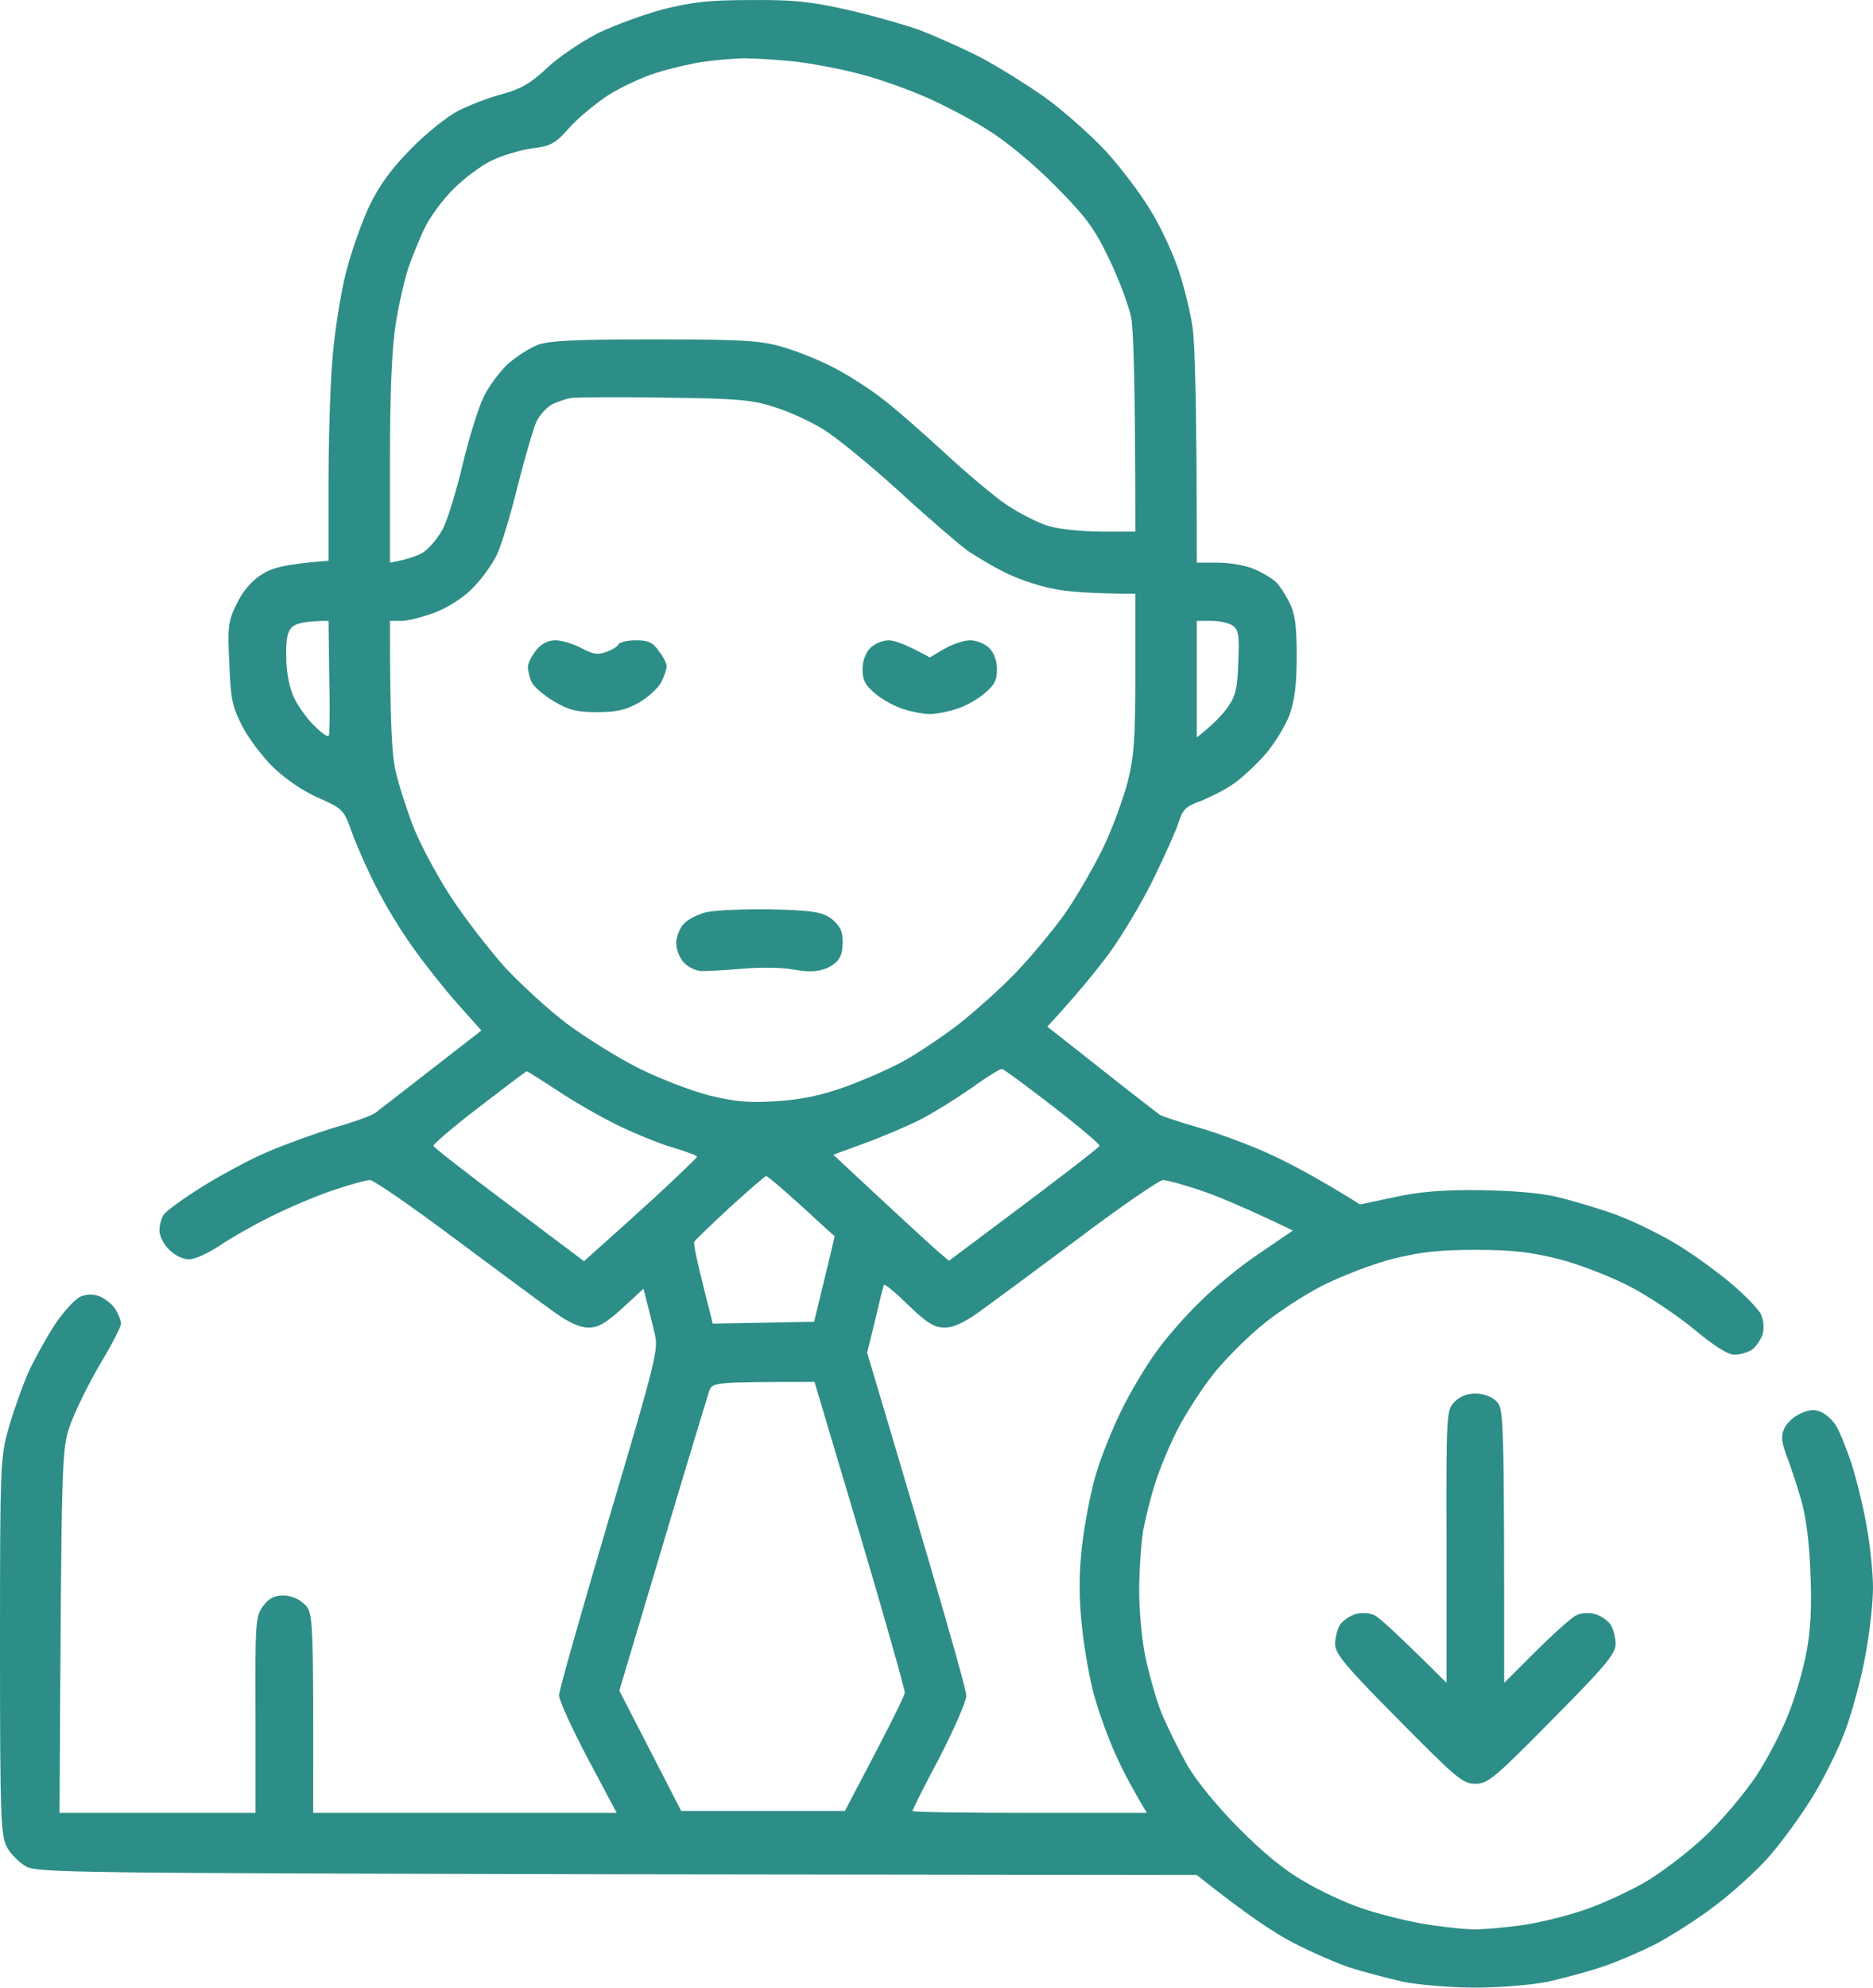 <?xml version="1.0" encoding="UTF-8"?> <svg xmlns="http://www.w3.org/2000/svg" width="33" height="35" viewBox="0 0 33 35" fill="none"><path fill-rule="evenodd" clip-rule="evenodd" d="M13.234 0.001C13.979 -0.006 14.29 0.028 14.926 0.172C15.353 0.267 15.921 0.432 16.178 0.52C16.436 0.616 16.91 0.828 17.228 0.985C17.546 1.149 18.074 1.478 18.405 1.71C18.737 1.949 19.218 2.38 19.482 2.66C19.739 2.941 20.091 3.406 20.26 3.686C20.436 3.966 20.66 4.445 20.761 4.746C20.863 5.047 20.978 5.512 21.012 5.771C21.052 6.031 21.086 7.07 21.086 9.908H21.459C21.662 9.908 21.946 9.956 22.088 10.017C22.223 10.072 22.393 10.174 22.467 10.236C22.535 10.297 22.65 10.468 22.718 10.612C22.819 10.81 22.846 11.015 22.846 11.549C22.846 12.062 22.812 12.321 22.718 12.595C22.643 12.786 22.453 13.101 22.291 13.285C22.129 13.47 21.878 13.702 21.729 13.805C21.58 13.908 21.323 14.037 21.154 14.106C20.897 14.195 20.836 14.256 20.768 14.475C20.727 14.612 20.524 15.063 20.321 15.48C20.118 15.897 19.766 16.478 19.549 16.779C19.326 17.08 18.988 17.497 18.453 18.078L19.407 18.83C19.935 19.247 20.396 19.603 20.436 19.63C20.477 19.657 20.788 19.76 21.12 19.856C21.452 19.951 22.007 20.157 22.338 20.307C22.67 20.457 23.178 20.717 23.963 21.209L24.572 21.08C25.006 20.984 25.432 20.95 26.061 20.957C26.59 20.963 27.131 21.004 27.415 21.073C27.679 21.134 28.146 21.271 28.465 21.387C28.783 21.503 29.284 21.75 29.581 21.934C29.879 22.119 30.306 22.433 30.529 22.625C30.753 22.816 30.976 23.049 31.023 23.138C31.071 23.24 31.084 23.377 31.057 23.493C31.023 23.589 30.942 23.712 30.868 23.767C30.793 23.814 30.658 23.855 30.563 23.855C30.455 23.862 30.204 23.705 29.852 23.411C29.555 23.165 29.033 22.816 28.701 22.645C28.349 22.468 27.822 22.262 27.449 22.167C26.955 22.044 26.623 22.009 25.994 22.009C25.364 22.009 25.033 22.044 24.538 22.167C24.173 22.262 23.638 22.468 23.286 22.645C22.954 22.816 22.467 23.138 22.21 23.356C21.946 23.575 21.573 23.951 21.377 24.197C21.181 24.444 20.903 24.874 20.755 25.155C20.612 25.435 20.43 25.866 20.355 26.112C20.274 26.358 20.179 26.741 20.139 26.966C20.105 27.192 20.071 27.664 20.071 28.012C20.071 28.354 20.118 28.881 20.179 29.168C20.24 29.462 20.362 29.899 20.457 30.146C20.558 30.392 20.761 30.802 20.91 31.069C21.079 31.363 21.438 31.8 21.831 32.197C22.264 32.634 22.643 32.942 22.982 33.133C23.259 33.298 23.699 33.503 23.963 33.592C24.227 33.687 24.715 33.81 25.046 33.872C25.378 33.927 25.797 33.974 25.98 33.974C26.156 33.974 26.535 33.94 26.826 33.899C27.111 33.858 27.591 33.742 27.889 33.639C28.187 33.544 28.674 33.318 28.965 33.154C29.263 32.983 29.744 32.614 30.042 32.334C30.34 32.053 30.739 31.575 30.942 31.274C31.139 30.973 31.396 30.481 31.511 30.18C31.633 29.879 31.775 29.387 31.829 29.086C31.903 28.696 31.924 28.293 31.897 27.684C31.876 27.124 31.815 26.679 31.727 26.385C31.653 26.139 31.545 25.804 31.477 25.633C31.389 25.394 31.375 25.285 31.436 25.155C31.477 25.059 31.605 24.943 31.727 24.888C31.897 24.813 31.985 24.813 32.106 24.874C32.188 24.915 32.296 25.018 32.35 25.107C32.404 25.189 32.526 25.49 32.621 25.77C32.709 26.05 32.837 26.563 32.892 26.898C32.953 27.233 33 27.712 33 27.958C33 28.204 32.946 28.724 32.871 29.12C32.804 29.517 32.641 30.118 32.519 30.453C32.398 30.788 32.127 31.335 31.917 31.67C31.714 31.998 31.375 32.457 31.166 32.696C30.962 32.928 30.536 33.318 30.218 33.557C29.907 33.797 29.419 34.104 29.142 34.248C28.864 34.385 28.438 34.569 28.194 34.645C27.95 34.727 27.53 34.836 27.267 34.897C26.989 34.952 26.427 35 25.994 35C25.561 35 24.999 34.952 24.721 34.897C24.457 34.836 24.038 34.727 23.794 34.651C23.55 34.569 23.097 34.371 22.779 34.207C22.46 34.043 21.953 33.708 21.086 33.017L10.878 33.004C1.313 32.983 0.663 32.976 0.46 32.867C0.338 32.798 0.183 32.641 0.122 32.525C0.014 32.32 0 32.012 0 28.983C0 25.749 0.007 25.654 0.156 25.134C0.237 24.847 0.393 24.416 0.494 24.177C0.602 23.944 0.812 23.561 0.968 23.322C1.124 23.09 1.327 22.871 1.422 22.83C1.534 22.784 1.647 22.784 1.76 22.83C1.855 22.871 1.977 22.967 2.031 23.049C2.085 23.138 2.132 23.254 2.132 23.308C2.132 23.363 1.963 23.691 1.76 24.026C1.564 24.361 1.327 24.84 1.239 25.086C1.083 25.524 1.083 25.585 1.049 31.923H4.502V30.194C4.495 28.566 4.502 28.457 4.637 28.279C4.738 28.142 4.833 28.095 4.996 28.095C5.124 28.095 5.273 28.156 5.368 28.252C5.517 28.402 5.524 28.423 5.517 31.923H10.865L10.357 30.966C10.079 30.44 9.849 29.941 9.849 29.852C9.849 29.77 10.249 28.368 10.729 26.741C11.535 24.026 11.602 23.767 11.541 23.514C11.508 23.363 11.447 23.117 11.338 22.693L10.966 23.035C10.682 23.295 10.54 23.377 10.377 23.377C10.228 23.381 10.03 23.295 9.782 23.117C9.578 22.974 8.786 22.386 8.022 21.818C7.257 21.244 6.58 20.779 6.519 20.779C6.451 20.779 6.16 20.861 5.876 20.957C5.585 21.052 5.09 21.264 4.772 21.422C4.454 21.579 4.048 21.811 3.858 21.941C3.676 22.064 3.439 22.174 3.337 22.174C3.236 22.18 3.087 22.112 2.985 22.009C2.884 21.914 2.809 21.763 2.809 21.668C2.809 21.572 2.843 21.442 2.89 21.381C2.938 21.319 3.236 21.1 3.554 20.902C3.872 20.704 4.386 20.423 4.705 20.287C5.023 20.15 5.558 19.958 5.889 19.856C6.228 19.76 6.553 19.644 6.614 19.596C6.674 19.548 7.121 19.206 8.482 18.146L8.055 17.668C7.825 17.408 7.466 16.957 7.27 16.677C7.067 16.396 6.776 15.918 6.627 15.617C6.471 15.316 6.282 14.885 6.201 14.66C6.058 14.256 6.045 14.242 5.598 14.044C5.321 13.921 5.009 13.702 4.799 13.497C4.61 13.306 4.366 12.985 4.265 12.779C4.095 12.451 4.062 12.308 4.041 11.685C4.007 11.029 4.021 10.94 4.17 10.633C4.278 10.407 4.427 10.236 4.603 10.12C4.799 9.997 5.002 9.935 5.788 9.874V8.54C5.788 7.809 5.815 6.824 5.855 6.353C5.889 5.881 5.998 5.19 6.092 4.814C6.187 4.438 6.377 3.898 6.512 3.618C6.688 3.255 6.905 2.961 7.243 2.619C7.5 2.353 7.879 2.052 8.076 1.949C8.265 1.854 8.617 1.717 8.854 1.655C9.179 1.567 9.355 1.464 9.646 1.19C9.849 0.999 10.249 0.732 10.526 0.589C10.804 0.452 11.325 0.261 11.677 0.165C12.198 0.035 12.489 0.001 13.234 0.001ZM11.575 1.279C11.318 1.355 10.919 1.546 10.695 1.69C10.472 1.84 10.167 2.093 10.018 2.264C9.782 2.531 9.7 2.572 9.375 2.613C9.172 2.64 8.854 2.736 8.665 2.825C8.482 2.913 8.177 3.139 7.994 3.324C7.812 3.501 7.588 3.802 7.494 3.994C7.399 4.178 7.27 4.506 7.196 4.712C7.128 4.917 7.026 5.361 6.972 5.703C6.905 6.134 6.871 6.865 6.871 8.116V9.908C7.209 9.846 7.385 9.778 7.48 9.71C7.575 9.641 7.717 9.47 7.798 9.32C7.879 9.176 8.035 8.663 8.15 8.185C8.265 7.699 8.434 7.166 8.522 6.988C8.61 6.804 8.8 6.551 8.942 6.414C9.091 6.284 9.328 6.127 9.477 6.072C9.687 5.997 10.154 5.976 11.541 5.976C13.078 5.976 13.396 5.997 13.775 6.106C14.019 6.175 14.412 6.332 14.655 6.455C14.899 6.578 15.278 6.817 15.502 6.988C15.725 7.152 16.226 7.59 16.619 7.952C17.011 8.315 17.512 8.739 17.735 8.889C17.959 9.039 18.297 9.21 18.48 9.265C18.669 9.32 19.082 9.361 19.414 9.361H20.003C20.003 6.688 19.969 5.785 19.929 5.587C19.888 5.388 19.719 4.93 19.549 4.575C19.279 4.014 19.15 3.836 18.588 3.269C18.203 2.879 17.722 2.483 17.397 2.284C17.099 2.093 16.598 1.833 16.28 1.696C15.962 1.56 15.461 1.382 15.163 1.307C14.865 1.225 14.364 1.129 14.046 1.088C13.728 1.054 13.302 1.026 13.098 1.026C12.895 1.033 12.577 1.061 12.388 1.088C12.205 1.115 11.839 1.197 11.575 1.279ZM9.721 7.125C9.633 7.173 9.518 7.296 9.457 7.412C9.402 7.528 9.254 8.034 9.125 8.54C9.003 9.046 8.834 9.6 8.753 9.771C8.671 9.942 8.482 10.202 8.326 10.359C8.164 10.523 7.9 10.694 7.67 10.783C7.453 10.865 7.189 10.933 7.074 10.933H6.871C6.871 12.786 6.905 13.299 6.972 13.586C7.026 13.819 7.162 14.249 7.277 14.543C7.385 14.831 7.683 15.391 7.94 15.788C8.198 16.184 8.638 16.745 8.908 17.046C9.186 17.34 9.666 17.784 9.985 18.023C10.303 18.263 10.865 18.611 11.237 18.803C11.609 18.988 12.171 19.206 12.489 19.288C12.95 19.398 13.187 19.425 13.674 19.391C14.114 19.363 14.452 19.295 14.892 19.138C15.231 19.015 15.698 18.81 15.941 18.673C16.185 18.536 16.612 18.249 16.889 18.037C17.167 17.818 17.613 17.422 17.884 17.142C18.148 16.868 18.541 16.396 18.758 16.095C18.967 15.794 19.272 15.268 19.434 14.933C19.597 14.598 19.787 14.072 19.868 13.771C19.983 13.306 20.003 13.012 20.003 11.843V10.455C19.191 10.455 18.758 10.414 18.514 10.359C18.27 10.311 17.905 10.181 17.701 10.079C17.498 9.976 17.207 9.805 17.058 9.703C16.91 9.6 16.361 9.128 15.84 8.65C15.319 8.178 14.71 7.679 14.486 7.549C14.263 7.412 13.884 7.241 13.64 7.166C13.261 7.043 12.99 7.016 11.711 7.002C10.892 6.988 10.147 6.995 10.052 7.009C9.958 7.029 9.809 7.077 9.721 7.125ZM5.043 11.569C5.043 11.829 5.097 12.102 5.172 12.267C5.239 12.417 5.402 12.649 5.537 12.779C5.666 12.909 5.781 12.991 5.794 12.95C5.808 12.909 5.815 12.444 5.801 11.911L5.788 10.933C5.375 10.933 5.206 10.981 5.145 11.043C5.063 11.118 5.036 11.261 5.043 11.569ZM21.086 12.985C21.377 12.759 21.533 12.588 21.628 12.458C21.77 12.26 21.804 12.116 21.817 11.658C21.837 11.18 21.824 11.091 21.716 11.015C21.648 10.967 21.479 10.933 21.343 10.933H21.086V12.985ZM16.246 19.698C16.023 19.815 15.576 20.006 15.258 20.122L14.682 20.334C15.935 21.503 16.395 21.921 16.51 22.023L16.72 22.201C18.764 20.676 19.367 20.204 19.373 20.177C19.38 20.15 19.008 19.835 18.548 19.48C18.087 19.124 17.681 18.823 17.654 18.823C17.627 18.817 17.39 18.96 17.126 19.152C16.862 19.336 16.47 19.582 16.246 19.698ZM7.636 20.177C7.642 20.204 8.245 20.676 8.969 21.216L10.289 22.208C10.675 21.866 11.122 21.462 11.535 21.087C11.941 20.71 12.279 20.389 12.279 20.369C12.286 20.348 12.097 20.28 11.867 20.211C11.63 20.143 11.196 19.965 10.899 19.822C10.601 19.678 10.12 19.404 9.836 19.213C9.545 19.022 9.294 18.864 9.281 18.864C9.267 18.864 8.888 19.152 8.434 19.5C7.988 19.842 7.629 20.15 7.636 20.177ZM12.232 21.866C12.219 21.886 12.259 22.105 12.32 22.351C12.381 22.598 12.455 22.912 12.496 23.056L12.557 23.308L14.344 23.274C14.628 22.105 14.71 21.77 14.703 21.763C14.696 21.763 14.432 21.524 14.114 21.23C13.796 20.943 13.518 20.704 13.498 20.71C13.477 20.71 13.187 20.963 12.855 21.264C12.523 21.572 12.245 21.839 12.232 21.866ZM17.228 23.117C16.98 23.295 16.783 23.381 16.639 23.377C16.463 23.377 16.327 23.295 16.009 22.987C15.786 22.768 15.589 22.604 15.576 22.625C15.562 22.645 15.495 22.919 15.42 23.24L15.278 23.821C16.632 28.354 17.025 29.749 17.025 29.858C17.025 29.961 16.808 30.453 16.551 30.952C16.287 31.445 16.077 31.869 16.077 31.889C16.077 31.91 17.004 31.923 18.142 31.923H20.206C19.935 31.472 19.766 31.144 19.658 30.898C19.543 30.652 19.38 30.207 19.292 29.906C19.204 29.605 19.103 29.038 19.062 28.642C19.008 28.115 19.008 27.739 19.062 27.24C19.103 26.864 19.211 26.303 19.299 25.995C19.387 25.681 19.597 25.161 19.759 24.833C19.922 24.498 20.199 24.04 20.369 23.808C20.538 23.568 20.883 23.172 21.14 22.926C21.391 22.673 21.858 22.29 22.189 22.071L22.779 21.668C21.912 21.251 21.425 21.052 21.14 20.957C20.849 20.861 20.558 20.779 20.491 20.779C20.43 20.779 19.746 21.244 18.988 21.818C18.223 22.386 17.431 22.974 17.228 23.117ZM11.677 27.206L10.912 29.77L12.002 31.889H14.886C15.698 30.351 15.941 29.858 15.941 29.804C15.941 29.749 15.589 28.491 15.149 27.014L14.351 24.334C12.584 24.334 12.55 24.341 12.496 24.491C12.469 24.573 12.097 25.797 11.677 27.206ZM25.994 24.539C26.143 24.539 26.285 24.594 26.366 24.676C26.495 24.806 26.502 24.902 26.502 29.633L27.057 29.079C27.368 28.771 27.686 28.484 27.774 28.443C27.855 28.402 27.997 28.389 28.106 28.423C28.201 28.45 28.323 28.532 28.377 28.607C28.424 28.683 28.465 28.84 28.465 28.949C28.465 29.12 28.289 29.332 27.348 30.282C26.326 31.315 26.217 31.41 25.994 31.41C25.77 31.41 25.662 31.315 24.64 30.282C23.699 29.332 23.523 29.12 23.523 28.949C23.523 28.84 23.564 28.683 23.611 28.607C23.665 28.532 23.787 28.45 23.882 28.423C23.99 28.389 24.132 28.402 24.22 28.443C24.302 28.484 24.62 28.771 25.486 29.633V27.233C25.479 24.902 25.486 24.833 25.622 24.69C25.716 24.594 25.845 24.539 25.994 24.539ZM9.788 11.275C9.897 11.275 10.1 11.337 10.242 11.412C10.445 11.521 10.526 11.535 10.682 11.48C10.783 11.446 10.878 11.385 10.899 11.344C10.919 11.309 11.054 11.275 11.203 11.275C11.42 11.275 11.501 11.309 11.609 11.467C11.691 11.569 11.751 11.692 11.745 11.74C11.745 11.781 11.704 11.904 11.65 12.014C11.596 12.116 11.427 12.273 11.264 12.369C11.034 12.499 10.871 12.54 10.526 12.54C10.167 12.54 10.025 12.506 9.768 12.355C9.585 12.246 9.416 12.102 9.375 12.027C9.335 11.952 9.308 11.836 9.301 11.761C9.294 11.692 9.362 11.556 9.443 11.453C9.538 11.335 9.653 11.275 9.788 11.275ZM15.657 11.275C15.759 11.275 15.962 11.344 16.381 11.576L16.639 11.426C16.774 11.344 16.984 11.275 17.092 11.275C17.207 11.275 17.356 11.337 17.431 11.412C17.512 11.494 17.566 11.638 17.566 11.788C17.566 11.979 17.519 12.068 17.336 12.219C17.214 12.321 16.991 12.444 16.849 12.485C16.7 12.533 16.49 12.574 16.381 12.574C16.267 12.574 16.063 12.533 15.915 12.485C15.772 12.444 15.549 12.321 15.427 12.219C15.244 12.068 15.197 11.979 15.197 11.788C15.197 11.638 15.251 11.494 15.332 11.412C15.407 11.337 15.549 11.275 15.657 11.275ZM13.572 16.013C14.236 16.027 14.459 16.054 14.608 16.15C14.71 16.212 14.811 16.335 14.831 16.424C14.852 16.506 14.852 16.656 14.831 16.765C14.804 16.889 14.723 16.977 14.574 17.046C14.405 17.114 14.256 17.121 13.979 17.073C13.775 17.032 13.363 17.032 13.065 17.059C12.767 17.087 12.449 17.1 12.354 17.1C12.259 17.094 12.124 17.032 12.049 16.95C11.975 16.875 11.914 16.718 11.914 16.608C11.914 16.499 11.975 16.341 12.049 16.266C12.124 16.184 12.306 16.095 12.455 16.061C12.604 16.027 13.105 16.006 13.572 16.013Z" fill="#2D8E87"></path></svg> 